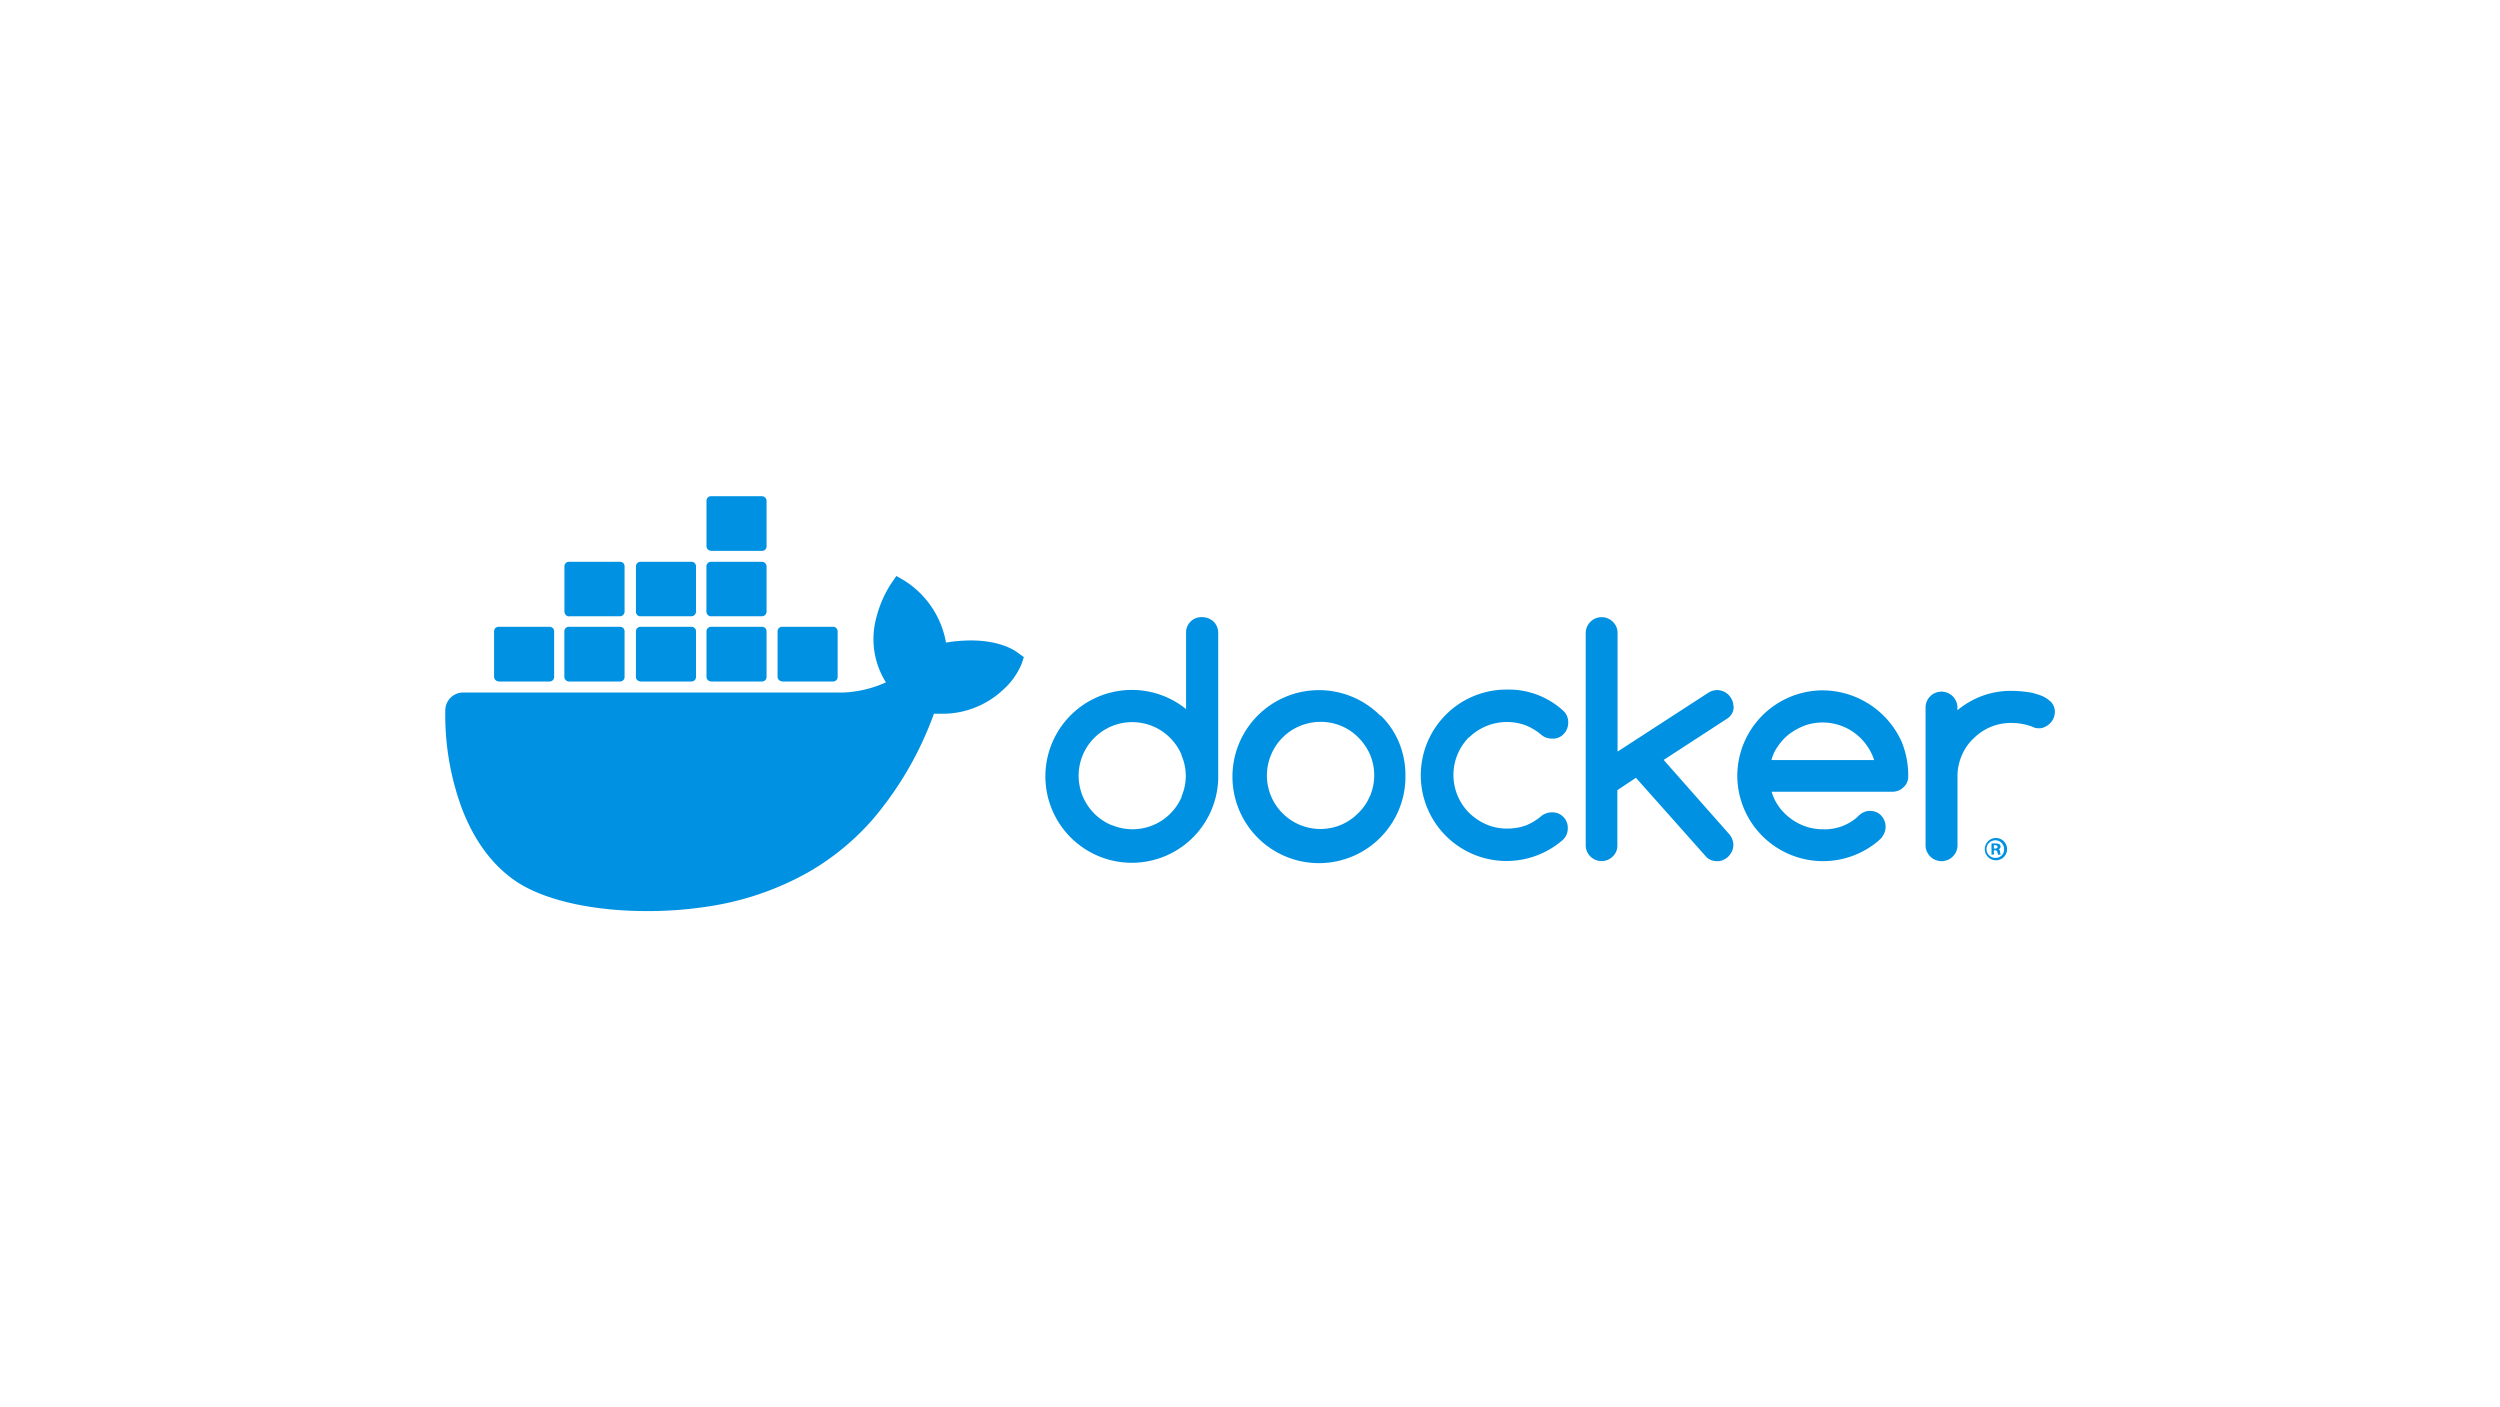 <svg id="Vrstva_1" data-name="Vrstva 1" xmlns="http://www.w3.org/2000/svg" width="350" height="197" viewBox="0 0 350 197"><defs><style>.cls-1{fill:#0091e2;}</style></defs><path class="cls-1" d="M168.26,86.4a2.14,2.14,0,0,0-2.21,2.06V99.27a12.1,12.1,0,1,0,4.5,9.77V88.62a2.18,2.18,0,0,0-.64-1.58,2.32,2.32,0,0,0-1.62-.64m-2.84,25.12a7.48,7.48,0,0,1-9.77,4l-.06,0a7.5,7.5,0,1,1,9.79-9.86.36.36,0,0,1,0,.09,7.19,7.19,0,0,1,0,5.75"/><path class="cls-1" d="M193.23,100.18a12.11,12.11,0,1,0,3.53,8.86v-.42a12,12,0,0,0-.86-4.58,11.36,11.36,0,0,0-2.59-3.86m-1.54,11.3a7,7,0,0,1-1.62,2.36,7.64,7.64,0,0,1-2.36,1.62,7.49,7.49,0,0,1-9.83-9.81,7.45,7.45,0,0,1,4-4,7.54,7.54,0,0,1,5.86,0,7.39,7.39,0,0,1,2.36,1.61,7.86,7.86,0,0,1,1.62,2.37,7.44,7.44,0,0,1,0,5.82"/><path class="cls-1" d="M242.68,98.87a2.2,2.2,0,0,0-.19-.87,2.86,2.86,0,0,0-.48-.71,2.32,2.32,0,0,0-1.58-.68,2.33,2.33,0,0,0-1.21.34l-12.76,8.27V88.65a2.18,2.18,0,0,0-.64-1.58A2.23,2.23,0,0,0,222,88.62v29.69a2.22,2.22,0,0,0,3.73,1.65l.07-.07a2.07,2.07,0,0,0,.63-1.58v-7.69l2.6-1.73L238.91,120a2.1,2.1,0,0,0,1.51.56,1.72,1.72,0,0,0,.86-.19,2.19,2.19,0,0,0,.72-.49,3.17,3.17,0,0,0,.48-.71,2.16,2.16,0,0,0,.19-.87,2.32,2.32,0,0,0-.6-1.54l-9.16-10.37,8.93-5.81a1.91,1.91,0,0,0,.87-1.73"/><path class="cls-1" d="M205.62,103.29a7.61,7.61,0,0,1,5.33-2.21,7.65,7.65,0,0,1,2.6.45,8,8,0,0,1,2.29,1.39,2.2,2.2,0,0,0,1.46.48,2,2,0,0,0,1.61-.63,2.27,2.27,0,0,0,.64-1.61,2.16,2.16,0,0,0-.78-1.73A11.28,11.28,0,0,0,211,96.54a12,12,0,1,0,7.78,21.06,2.19,2.19,0,0,0,.71-1.65,2.15,2.15,0,0,0-2.06-2.22h-.15a2.44,2.44,0,0,0-1.43.46,7.8,7.8,0,0,1-2.25,1.38A7.63,7.63,0,0,1,211,116a7.17,7.17,0,0,1-2.93-.59,8,8,0,0,1-2.4-1.62,7.5,7.5,0,0,1,0-10.59h0"/><path class="cls-1" d="M287,98.15a4.06,4.06,0,0,0-1.51-.86,8.48,8.48,0,0,0-2-.45,17.45,17.45,0,0,0-2-.12,11.73,11.73,0,0,0-4,.71,12.17,12.17,0,0,0-3.45,2v-.45a2.24,2.24,0,0,0-2.33-2.15h0a2.22,2.22,0,0,0-2.13,2.15v19.49a2.24,2.24,0,0,0,4.47,0v-9.75a7.17,7.17,0,0,1,.59-2.93,6.81,6.81,0,0,1,1.62-2.37,7.36,7.36,0,0,1,5.29-2.21,8.6,8.6,0,0,1,2.93.51,1.93,1.93,0,0,0,.94.24,1.7,1.7,0,0,0,.86-.19,2.37,2.37,0,0,0,.71-.49,2.47,2.47,0,0,0,.5-.71,2.39,2.39,0,0,0,.19-.87,2,2,0,0,0-.61-1.5"/><path class="cls-1" d="M266.3,104a12.21,12.21,0,0,0-11.08-7.35,12,12,0,0,0-12,11.93h0a12,12,0,0,0,19.8,9.1l.07-.08a1.76,1.76,0,0,0,.49-.56,2.28,2.28,0,0,0-.56-3.16,2.22,2.22,0,0,0-2.74.26,2.91,2.91,0,0,0-.31.3h0a6.9,6.9,0,0,1-4.73,1.66,7.49,7.49,0,0,1-2.4-.38,7.78,7.78,0,0,1-3.76-2.74,6.78,6.78,0,0,1-1.05-2.14h16.9a2.18,2.18,0,0,0,1.58-.64,2,2,0,0,0,.64-1.57,12.36,12.36,0,0,0-.87-4.66M248,106.41a5.9,5.9,0,0,1,1.05-2.13,6.85,6.85,0,0,1,1.65-1.66,8.73,8.73,0,0,1,2.1-1.09,7.55,7.55,0,0,1,8.49,2.75,7.4,7.4,0,0,1,1.09,2.13Z"/><path class="cls-1" d="M279.4,117.32a1.56,1.56,0,1,0,.06,0h-.06m0,2.78a1.23,1.23,0,1,1,1.17-1.28h0v.08a1.15,1.15,0,0,1-1.1,1.2h0"/><path class="cls-1" d="M279.78,118.92h0a.42.42,0,0,0,.15-.72,1.05,1.05,0,0,0-.53-.11,2.91,2.91,0,0,0-.59,0v1.55h.33v-.59h.15a.31.31,0,0,1,.34.22c0,.15.08.27.11.38h.38a.7.7,0,0,1-.11-.38.35.35,0,0,0-.23-.37m-.45-.11h-.19v-.46h.19c.23,0,.34.12.34.23a.28.28,0,0,1-.34.23"/><path class="cls-1" d="M142.5,91.39c-.22-.18-2.25-1.73-6.61-1.73a22.22,22.22,0,0,0-3.45.3,12.91,12.91,0,0,0-5.79-8.65l-1.16-.67-.75,1.09a16,16,0,0,0-2.07,4.8,11.39,11.39,0,0,0,1.36,9,16.06,16.06,0,0,1-5.9,1.42H64.85a2.51,2.51,0,0,0-2.51,2.52h0a37.85,37.85,0,0,0,2.32,13.7c1.84,4.81,4.59,8.38,8.12,10.56,4,2.43,10.47,3.82,17.79,3.82a54.57,54.57,0,0,0,9.88-.86A40.78,40.78,0,0,0,113.36,122a35.48,35.48,0,0,0,8.79-7.25,47.82,47.82,0,0,0,8.6-14.83h.75a12.42,12.42,0,0,0,9.05-3.46A9.92,9.92,0,0,0,143,93l.34-1Z"/><path class="cls-1" d="M69.81,95.41h7.13a.63.63,0,0,0,.64-.62v0h0V88.39a.63.63,0,0,0-.62-.64H69.81a.64.64,0,0,0-.64.62v0h0v6.38a.66.66,0,0,0,.64.64h0"/><path class="cls-1" d="M79.65,95.41H86.8a.63.63,0,0,0,.64-.62v0h0V88.39a.63.63,0,0,0-.62-.64H79.65a.63.63,0,0,0-.64.62v6.4a.66.66,0,0,0,.64.64"/><path class="cls-1" d="M89.67,95.41H96.8a.63.63,0,0,0,.64-.62v0h0V88.39a.63.63,0,0,0-.62-.64H89.67a.64.64,0,0,0-.64.62v0h0v6.38a.62.62,0,0,0,.59.64h0"/><path class="cls-1" d="M99.55,95.41h7.13a.63.63,0,0,0,.64-.62v-6.4a.63.63,0,0,0-.62-.64H99.55a.64.64,0,0,0-.64.62v0h0v6.38a.63.63,0,0,0,.62.64h0"/><path class="cls-1" d="M79.65,86.28H86.8a.66.66,0,0,0,.64-.64V79.29a.63.63,0,0,0-.62-.64H79.65a.64.64,0,0,0-.63.64h0v6.38a.71.71,0,0,0,.64.64"/><path class="cls-1" d="M89.67,86.28H96.8a.66.66,0,0,0,.64-.64V79.29a.63.63,0,0,0-.62-.64H89.67a.64.64,0,0,0-.64.62v0h0v6.38a.64.64,0,0,0,.64.64"/><path class="cls-1" d="M99.55,86.28h7.13a.66.66,0,0,0,.64-.64V79.29a.67.67,0,0,0-.64-.64H99.55a.64.64,0,0,0-.65.62v0h0v6.38a.67.67,0,0,0,.64.64"/><path class="cls-1" d="M99.55,77.12h7.13a.62.62,0,0,0,.64-.62V70.1a.66.66,0,0,0-.64-.63H99.55a.63.63,0,0,0-.64.62h0v6.38a.66.66,0,0,0,.64.64"/><path class="cls-1" d="M109.5,95.41h7.13a.63.63,0,0,0,.64-.62v-6.4a.64.64,0,0,0-.62-.64H109.5a.63.63,0,0,0-.64.62v0h0v6.38a.66.66,0,0,0,.64.64"/></svg>